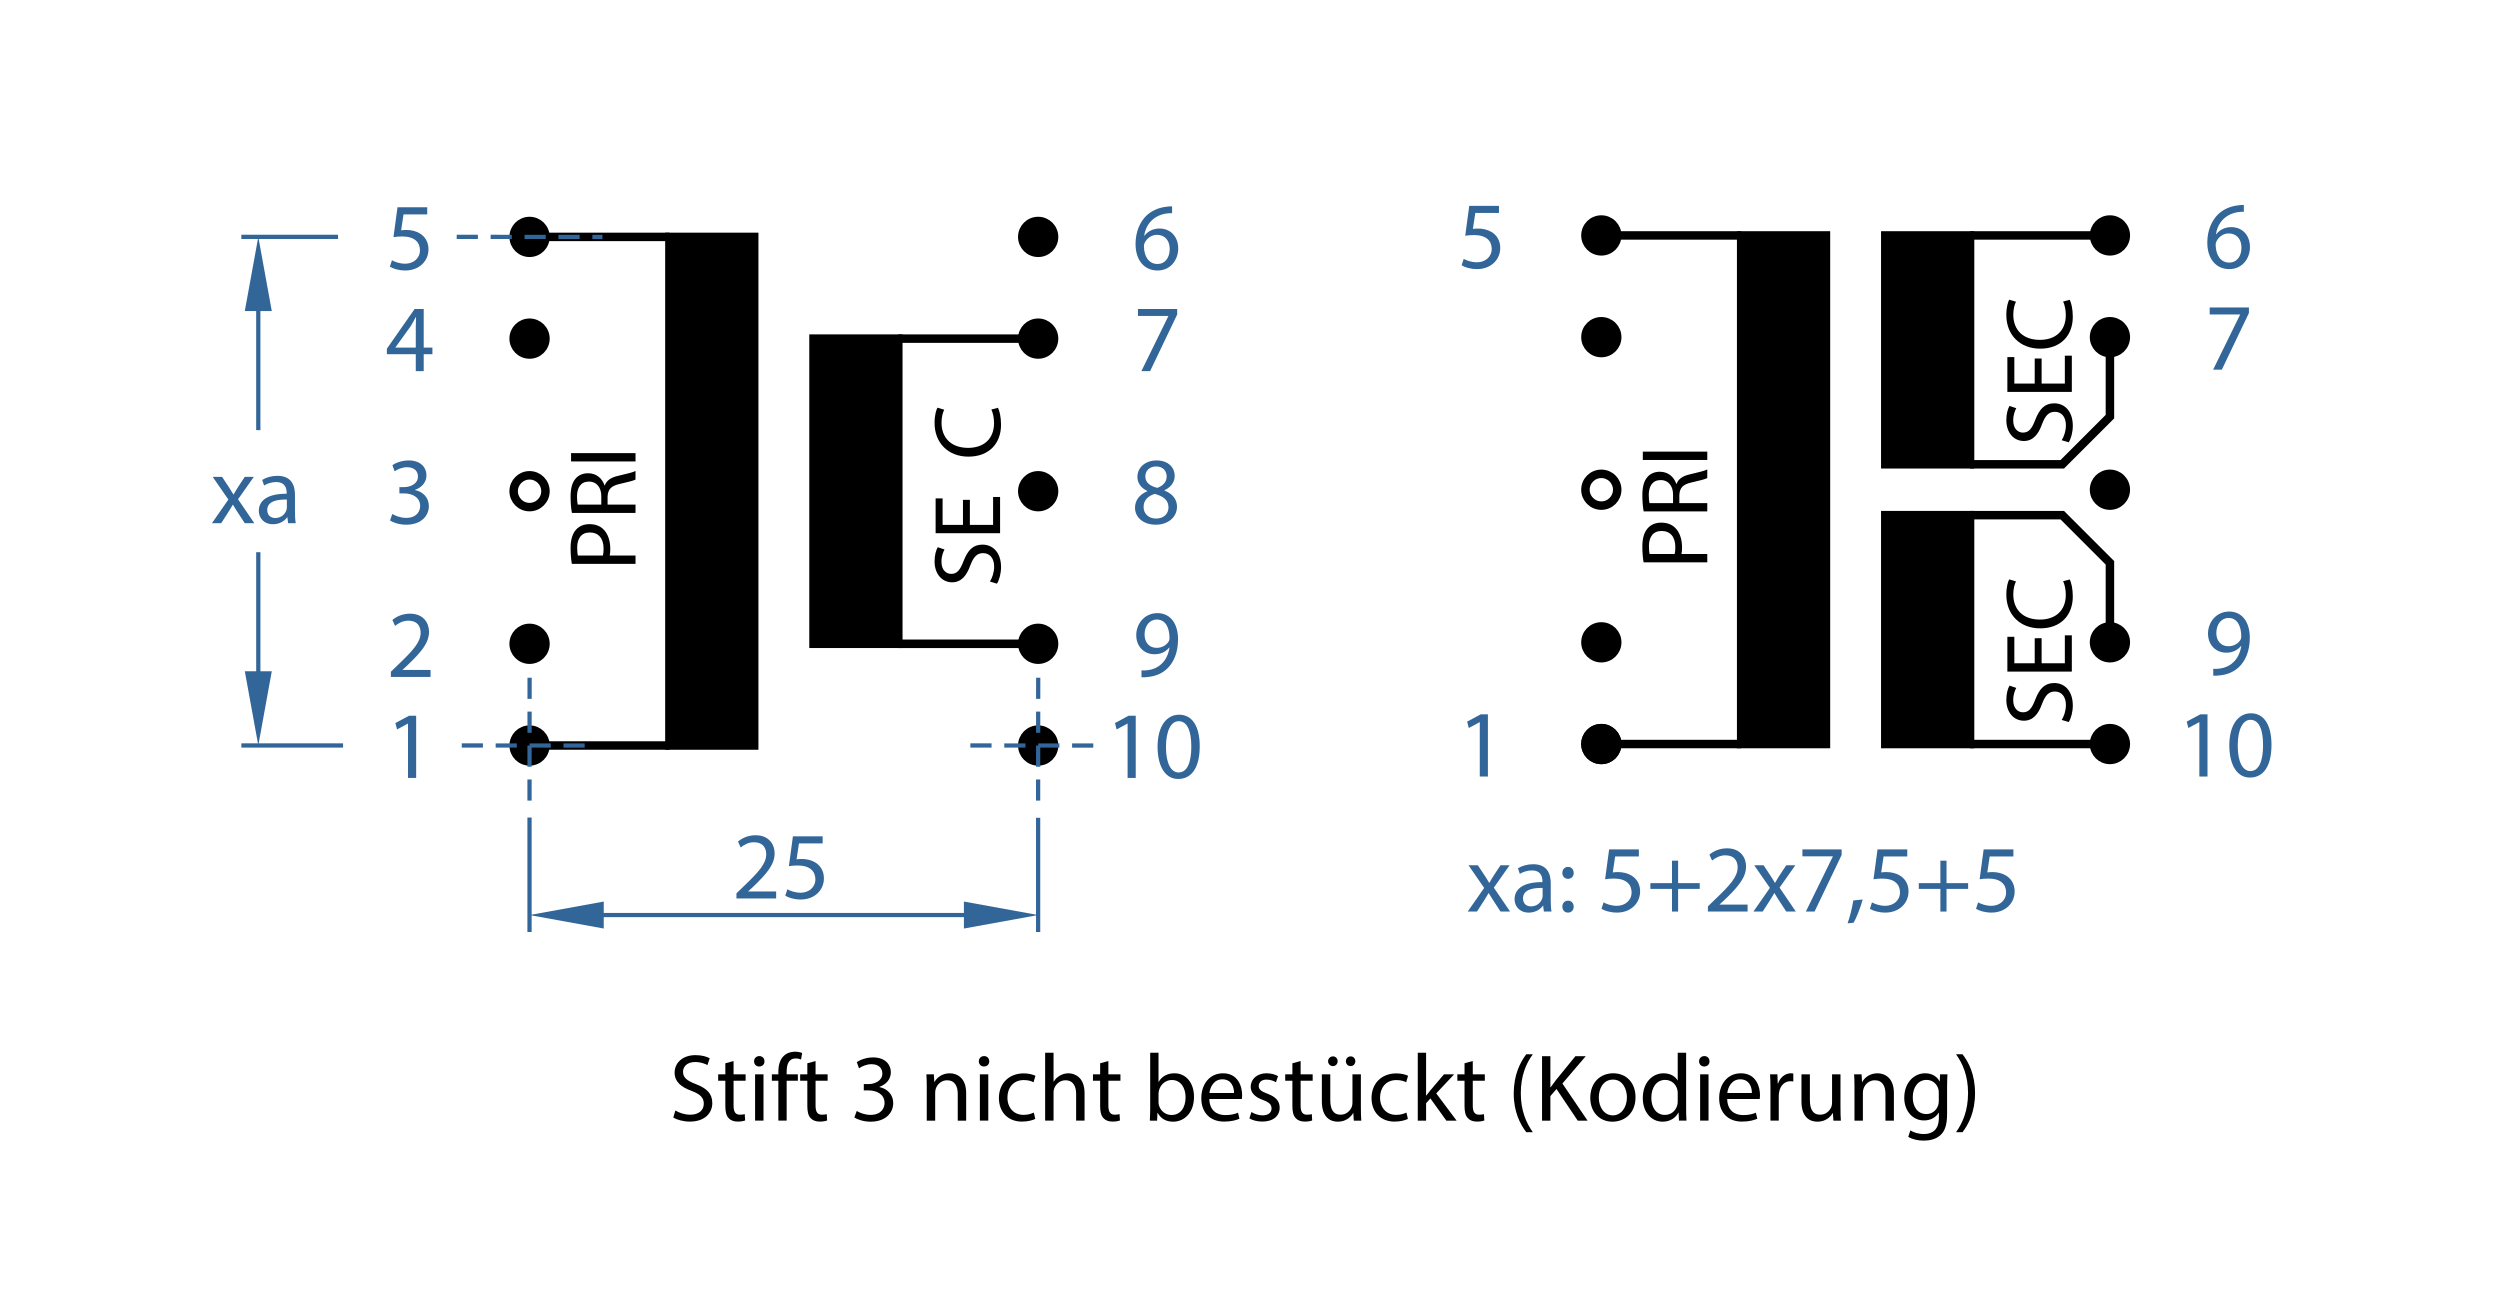 <?xml version="1.0" encoding="iso-8859-1"?>
<!-- Generator: Adobe Illustrator 16.0.4, SVG Export Plug-In . SVG Version: 6.00 Build 0)  -->
<!DOCTYPE svg PUBLIC "-//W3C//DTD SVG 1.1//EN" "http://www.w3.org/Graphics/SVG/1.1/DTD/svg11.dtd">
<svg xmlns="http://www.w3.org/2000/svg" xmlns:xlink="http://www.w3.org/1999/xlink" version="1.1" id="Ebene_1" x="0px" y="0px" width="482.309px" height="250px" viewBox="0 0 209 108.333" style="enable-background:new 0 0 209 108.333;" xml:space="preserve">
<g>
	<g>
		<path d="M47.805,47.138c-0.056-0.336-0.104-0.776-0.104-1.336c0-0.688,0.16-1.191,0.448-1.512    c0.256-0.295,0.648-0.471,1.127-0.471c0.488,0,0.872,0.144,1.151,0.415c0.392,0.368,0.592,0.968,0.592,1.647    c0,0.207-0.008,0.399-0.048,0.56h2.159v0.696H47.805z M50.404,46.442c0.04-0.151,0.056-0.344,0.056-0.575    c0-0.84-0.408-1.352-1.151-1.352c-0.712,0-1.056,0.504-1.056,1.271c0,0.303,0.024,0.535,0.056,0.655H50.404z"/>
		<path d="M47.813,42.882c-0.072-0.353-0.112-0.856-0.112-1.336c0-0.744,0.136-1.223,0.44-1.559c0.24-0.272,0.607-0.424,1.023-0.424    c0.711,0,1.184,0.447,1.375,1.016h0.024c0.144-0.416,0.527-0.664,1.087-0.793c0.751-0.176,1.271-0.303,1.479-0.415v0.72    c-0.152,0.088-0.616,0.207-1.287,0.359c-0.744,0.16-1.023,0.447-1.048,1.08v0.655h2.335v0.696H47.813z M50.268,42.186v-0.712    c0-0.743-0.408-1.215-1.023-1.215c-0.696,0-1,0.504-1.008,1.239c0,0.335,0.032,0.575,0.064,0.688H50.268z"/>
		<path d="M47.741,37.882h5.389v0.695h-5.389V37.882z"/>
	</g>
	<g>
		<path d="M137.404,47.012c-0.056-0.336-0.104-0.775-0.104-1.336c0-0.688,0.16-1.191,0.447-1.51    c0.256-0.297,0.648-0.473,1.127-0.473c0.488,0,0.872,0.145,1.152,0.416c0.392,0.367,0.592,0.967,0.592,1.646    c0,0.209-0.008,0.4-0.049,0.561h2.159v0.695H137.404z M140.002,46.317c0.04-0.152,0.056-0.344,0.056-0.576    c0-0.84-0.407-1.352-1.15-1.352c-0.713,0-1.057,0.504-1.057,1.271c0,0.305,0.024,0.537,0.057,0.656H140.002z"/>
		<path d="M137.412,42.756c-0.072-0.352-0.111-0.855-0.111-1.336c0-0.742,0.136-1.223,0.439-1.559    c0.24-0.271,0.607-0.424,1.023-0.424c0.711,0,1.184,0.447,1.375,1.016h0.024c0.144-0.416,0.527-0.664,1.087-0.791    c0.752-0.176,1.271-0.305,1.479-0.416v0.719c-0.151,0.088-0.616,0.209-1.287,0.361c-0.743,0.158-1.023,0.447-1.048,1.078v0.656    h2.335v0.695H137.412z M139.867,42.061V41.35c0-0.744-0.408-1.217-1.023-1.217c-0.695,0-1,0.504-1.008,1.24    c0,0.336,0.032,0.576,0.064,0.688H139.867z"/>
		<path d="M137.339,37.756h5.39v0.697h-5.39V37.756z"/>
	</g>
	<g>
		<path d="M56.462,92.837c0.312,0.192,0.768,0.352,1.247,0.352c0.712,0,1.128-0.375,1.128-0.919c0-0.504-0.288-0.792-1.016-1.071    c-0.88-0.312-1.423-0.768-1.423-1.527c0-0.84,0.696-1.463,1.744-1.463c0.551,0,0.951,0.128,1.191,0.264l-0.192,0.567    c-0.177-0.096-0.536-0.256-1.023-0.256c-0.735,0-1.016,0.439-1.016,0.808c0,0.504,0.327,0.752,1.071,1.039    c0.912,0.353,1.375,0.792,1.375,1.584c0,0.831-0.615,1.551-1.887,1.551c-0.52,0-1.087-0.152-1.375-0.344L56.462,92.837z"/>
		<path d="M61.326,88.704v1.111h1.008v0.536h-1.008v2.087c0,0.479,0.136,0.751,0.527,0.751c0.185,0,0.32-0.023,0.408-0.048    l0.032,0.528c-0.136,0.056-0.353,0.096-0.624,0.096c-0.328,0-0.592-0.104-0.76-0.296c-0.199-0.208-0.271-0.552-0.271-1.008v-2.11    h-0.6v-0.536h0.6v-0.927L61.326,88.704z"/>
		<path d="M63.91,88.728c0.008,0.239-0.168,0.432-0.447,0.432c-0.248,0-0.424-0.192-0.424-0.432c0-0.248,0.184-0.44,0.439-0.44    C63.742,88.288,63.91,88.48,63.91,88.728z M63.126,93.685v-3.87h0.703v3.87H63.126z"/>
		<path d="M65.07,93.685v-3.334h-0.543v-0.536h0.543v-0.184c0-0.544,0.12-1.039,0.448-1.352c0.264-0.256,0.616-0.359,0.943-0.359    c0.248,0,0.464,0.056,0.6,0.111l-0.096,0.544c-0.104-0.048-0.248-0.088-0.448-0.088c-0.6,0-0.752,0.527-0.752,1.119v0.208h0.936    v0.536h-0.936v3.334H65.07z"/>
		<path d="M68.181,88.704v1.111h1.008v0.536h-1.008v2.087c0,0.479,0.136,0.751,0.527,0.751c0.185,0,0.32-0.023,0.408-0.048    l0.032,0.528c-0.136,0.056-0.353,0.096-0.624,0.096c-0.328,0-0.592-0.104-0.76-0.296c-0.199-0.208-0.271-0.552-0.271-1.008v-2.11    h-0.6v-0.536h0.6v-0.927L68.181,88.704z"/>
		<path d="M71.622,92.877c0.2,0.128,0.663,0.328,1.151,0.328c0.903,0,1.184-0.576,1.176-1.008c-0.009-0.728-0.664-1.039-1.344-1.039    h-0.392V90.63h0.392c0.512,0,1.159-0.264,1.159-0.879c0-0.416-0.264-0.784-0.911-0.784c-0.416,0-0.816,0.185-1.039,0.344    l-0.185-0.512c0.272-0.199,0.8-0.399,1.359-0.399c1.023,0,1.487,0.607,1.487,1.239c0,0.536-0.32,0.991-0.959,1.224v0.016    c0.639,0.128,1.158,0.607,1.158,1.336c0,0.831-0.646,1.559-1.895,1.559c-0.584,0-1.096-0.184-1.352-0.352L71.622,92.877z"/>
		<path d="M77.477,90.863c0-0.4-0.008-0.728-0.032-1.048h0.624l0.04,0.64h0.016c0.192-0.367,0.641-0.728,1.279-0.728    c0.536,0,1.367,0.32,1.367,1.647v2.311h-0.703v-2.23c0-0.624-0.232-1.144-0.896-1.144c-0.464,0-0.823,0.328-0.943,0.72    c-0.032,0.088-0.048,0.208-0.048,0.327v2.327h-0.704V90.863z"/>
		<path d="M82.701,88.728c0.008,0.239-0.168,0.432-0.447,0.432c-0.248,0-0.424-0.192-0.424-0.432c0-0.248,0.184-0.44,0.439-0.44    C82.533,88.288,82.701,88.48,82.701,88.728z M81.917,93.685v-3.87h0.703v3.87H81.917z"/>
		<path d="M86.547,93.542c-0.185,0.096-0.592,0.224-1.111,0.224c-1.167,0-1.927-0.792-1.927-1.975c0-1.191,0.815-2.056,2.078-2.056    c0.416,0,0.784,0.104,0.976,0.2l-0.159,0.544c-0.168-0.096-0.432-0.185-0.816-0.185c-0.887,0-1.367,0.656-1.367,1.464    c0,0.896,0.576,1.447,1.344,1.447c0.399,0,0.664-0.104,0.863-0.192L86.547,93.542z"/>
		<path d="M87.373,88.008h0.703v2.415h0.017c0.112-0.2,0.288-0.376,0.504-0.496c0.208-0.12,0.456-0.2,0.72-0.2    c0.52,0,1.352,0.32,1.352,1.655v2.303h-0.704v-2.223c0-0.624-0.231-1.151-0.896-1.151c-0.456,0-0.815,0.319-0.943,0.703    c-0.04,0.097-0.049,0.2-0.049,0.336v2.335h-0.703V88.008z"/>
		<path d="M92.66,88.704v1.111h1.008v0.536H92.66v2.087c0,0.479,0.137,0.751,0.528,0.751c0.184,0,0.319-0.023,0.407-0.048    l0.032,0.528c-0.136,0.056-0.352,0.096-0.624,0.096c-0.327,0-0.591-0.104-0.759-0.296c-0.2-0.208-0.272-0.552-0.272-1.008v-2.11    h-0.6v-0.536h0.6v-0.927L92.66,88.704z"/>
		<path d="M96.125,93.685c0.016-0.264,0.031-0.655,0.031-0.999v-4.678h0.696v2.431h0.017c0.247-0.432,0.695-0.712,1.318-0.712    c0.96,0,1.64,0.8,1.631,1.976c0,1.383-0.871,2.07-1.734,2.07c-0.56,0-1.008-0.216-1.295-0.728h-0.024l-0.032,0.64H96.125z     M96.852,92.134c0,0.088,0.017,0.176,0.032,0.256c0.136,0.487,0.543,0.823,1.055,0.823c0.736,0,1.176-0.6,1.176-1.487    c0-0.775-0.4-1.439-1.151-1.439c-0.479,0-0.927,0.328-1.071,0.864c-0.016,0.079-0.04,0.176-0.04,0.287V92.134z"/>
		<path d="M101.1,91.878c0.016,0.951,0.624,1.343,1.327,1.343c0.504,0,0.808-0.088,1.071-0.2l0.12,0.504    c-0.248,0.112-0.672,0.24-1.287,0.24c-1.191,0-1.903-0.783-1.903-1.951c0-1.167,0.688-2.087,1.815-2.087    c1.264,0,1.599,1.111,1.599,1.823c0,0.144-0.016,0.256-0.024,0.328H101.1z M103.163,91.375c0.009-0.448-0.184-1.144-0.976-1.144    c-0.711,0-1.023,0.655-1.079,1.144H103.163z"/>
		<path d="M104.621,92.965c0.207,0.136,0.575,0.28,0.927,0.28c0.512,0,0.752-0.256,0.752-0.576c0-0.336-0.2-0.52-0.72-0.711    c-0.695-0.248-1.023-0.632-1.023-1.096c0-0.624,0.504-1.136,1.335-1.136c0.392,0,0.735,0.112,0.952,0.24l-0.176,0.512    c-0.152-0.096-0.432-0.224-0.792-0.224c-0.416,0-0.647,0.239-0.647,0.527c0,0.319,0.231,0.464,0.735,0.655    c0.671,0.256,1.016,0.592,1.016,1.168c0,0.68-0.528,1.159-1.447,1.159c-0.424,0-0.815-0.104-1.087-0.264L104.621,92.965z"/>
		<path d="M108.732,88.704v1.111h1.007v0.536h-1.007v2.087c0,0.479,0.136,0.751,0.527,0.751c0.184,0,0.32-0.023,0.408-0.048    l0.031,0.528c-0.136,0.056-0.352,0.096-0.623,0.096c-0.328,0-0.592-0.104-0.76-0.296c-0.2-0.208-0.271-0.552-0.271-1.008v-2.11    h-0.6v-0.536h0.6v-0.927L108.732,88.704z"/>
		<path d="M113.77,92.629c0,0.4,0.009,0.752,0.032,1.056h-0.624l-0.04-0.632h-0.016c-0.184,0.312-0.592,0.72-1.279,0.72    c-0.607,0-1.336-0.336-1.336-1.695v-2.263h0.704v2.144c0,0.735,0.224,1.23,0.864,1.23c0.471,0,0.799-0.327,0.927-0.64    c0.04-0.104,0.063-0.231,0.063-0.359v-2.375h0.704V92.629z M111.028,88.72c0-0.225,0.184-0.408,0.407-0.408    c0.225,0,0.393,0.176,0.393,0.408c0,0.216-0.16,0.407-0.393,0.407C111.196,89.127,111.028,88.936,111.028,88.72z M112.515,88.72    c0-0.225,0.176-0.408,0.399-0.408s0.392,0.176,0.392,0.408c0,0.216-0.16,0.407-0.392,0.407    C112.675,89.127,112.515,88.936,112.515,88.72z"/>
		<path d="M117.699,93.542c-0.185,0.096-0.592,0.224-1.111,0.224c-1.168,0-1.928-0.792-1.928-1.975c0-1.191,0.815-2.056,2.079-2.056    c0.415,0,0.783,0.104,0.976,0.2l-0.16,0.544c-0.168-0.096-0.432-0.185-0.815-0.185c-0.888,0-1.367,0.656-1.367,1.464    c0,0.896,0.575,1.447,1.343,1.447c0.4,0,0.664-0.104,0.863-0.192L117.699,93.542z"/>
		<path d="M119.219,91.59h0.017c0.096-0.136,0.231-0.304,0.344-0.439l1.135-1.336h0.848l-1.495,1.592l1.703,2.278h-0.855    l-1.335-1.855l-0.36,0.4v1.455h-0.696v-5.677h0.696V91.59z"/>
		<path d="M123.124,88.704v1.111h1.007v0.536h-1.007v2.087c0,0.479,0.136,0.751,0.527,0.751c0.184,0,0.319-0.023,0.407-0.048    l0.032,0.528c-0.136,0.056-0.352,0.096-0.623,0.096c-0.328,0-0.592-0.104-0.76-0.296c-0.2-0.208-0.272-0.552-0.272-1.008v-2.11    h-0.6v-0.536h0.6v-0.927L123.124,88.704z"/>
		<path d="M128.146,88.136c-0.583,0.783-1.007,1.823-1.007,3.271c0,1.423,0.439,2.446,1.007,3.246h-0.551    c-0.504-0.664-1.048-1.688-1.048-3.246c0.008-1.575,0.544-2.599,1.048-3.271H128.146z"/>
		<path d="M128.915,88.296h0.696v2.599h0.023c0.145-0.208,0.288-0.4,0.424-0.576l1.647-2.022h0.863l-1.951,2.286l2.103,3.103h-0.823    l-1.774-2.646l-0.512,0.592v2.055h-0.696V88.296z"/>
		<path d="M136.729,91.718c0,1.431-0.991,2.055-1.927,2.055c-1.048,0-1.855-0.768-1.855-1.991c0-1.295,0.848-2.055,1.919-2.055    C135.977,89.727,136.729,90.535,136.729,91.718z M133.659,91.758c0,0.848,0.487,1.487,1.175,1.487    c0.672,0,1.176-0.632,1.176-1.504c0-0.655-0.328-1.486-1.159-1.486C134.018,90.255,133.659,91.023,133.659,91.758z"/>
		<path d="M140.96,88.008v4.678c0,0.344,0.008,0.735,0.032,0.999h-0.632l-0.032-0.672h-0.016c-0.216,0.432-0.688,0.76-1.319,0.76    c-0.936,0-1.655-0.791-1.655-1.967c-0.008-1.287,0.792-2.079,1.735-2.079c0.592,0,0.991,0.28,1.167,0.592h0.017v-2.311H140.96z     M140.257,91.39c0-0.088-0.009-0.208-0.032-0.296c-0.104-0.447-0.488-0.815-1.016-0.815c-0.728,0-1.159,0.64-1.159,1.495    c0,0.784,0.384,1.432,1.144,1.432c0.472,0,0.903-0.312,1.031-0.84c0.023-0.096,0.032-0.191,0.032-0.304V91.39z"/>
		<path d="M142.914,88.728c0.008,0.239-0.168,0.432-0.447,0.432c-0.248,0-0.424-0.192-0.424-0.432c0-0.248,0.184-0.44,0.439-0.44    C142.746,88.288,142.914,88.48,142.914,88.728z M142.13,93.685v-3.87h0.703v3.87H142.13z"/>
		<path d="M144.394,91.878c0.016,0.951,0.623,1.343,1.327,1.343c0.504,0,0.808-0.088,1.071-0.2l0.12,0.504    c-0.248,0.112-0.672,0.24-1.287,0.24c-1.191,0-1.903-0.783-1.903-1.951c0-1.167,0.688-2.087,1.815-2.087    c1.263,0,1.599,1.111,1.599,1.823c0,0.144-0.016,0.256-0.023,0.328H144.394z M146.457,91.375c0.008-0.448-0.184-1.144-0.976-1.144    c-0.711,0-1.023,0.655-1.079,1.144H146.457z"/>
		<path d="M148.01,91.023c0-0.456-0.009-0.848-0.032-1.208h0.615l0.024,0.76h0.032c0.176-0.52,0.6-0.848,1.071-0.848    c0.08,0,0.136,0.008,0.2,0.024v0.663c-0.072-0.016-0.145-0.023-0.24-0.023c-0.496,0-0.848,0.376-0.943,0.903    c-0.017,0.096-0.032,0.208-0.032,0.328v2.062h-0.695V91.023z"/>
		<path d="M153.865,92.629c0,0.4,0.008,0.752,0.031,1.056h-0.623l-0.04-0.632h-0.017c-0.184,0.312-0.591,0.72-1.279,0.72    c-0.607,0-1.335-0.336-1.335-1.695v-2.263h0.704v2.144c0,0.735,0.224,1.23,0.863,1.23c0.472,0,0.8-0.327,0.928-0.64    c0.04-0.104,0.063-0.231,0.063-0.359v-2.375h0.704V92.629z"/>
		<path d="M155.035,90.863c0-0.4-0.008-0.728-0.032-1.048h0.624l0.039,0.64h0.017c0.191-0.367,0.64-0.728,1.279-0.728    c0.535,0,1.367,0.32,1.367,1.647v2.311h-0.704v-2.23c0-0.624-0.231-1.144-0.896-1.144c-0.463,0-0.823,0.328-0.943,0.72    c-0.031,0.088-0.048,0.208-0.048,0.327v2.327h-0.703V90.863z"/>
		<path d="M162.808,89.815c-0.016,0.28-0.032,0.592-0.032,1.063v2.247c0,0.888-0.176,1.431-0.552,1.767    c-0.376,0.353-0.919,0.464-1.407,0.464c-0.464,0-0.976-0.111-1.287-0.319l0.176-0.536c0.256,0.16,0.655,0.304,1.136,0.304    c0.72,0,1.247-0.376,1.247-1.351v-0.433h-0.016c-0.216,0.36-0.632,0.648-1.231,0.648c-0.96,0-1.647-0.816-1.647-1.888    c0-1.311,0.855-2.055,1.743-2.055c0.672,0,1.039,0.352,1.207,0.672h0.017l0.031-0.584H162.808z M162.081,91.342    c0-0.12-0.008-0.224-0.04-0.319c-0.128-0.408-0.472-0.744-0.983-0.744c-0.672,0-1.151,0.567-1.151,1.463    c0,0.76,0.384,1.392,1.144,1.392c0.432,0,0.823-0.271,0.976-0.72c0.039-0.12,0.056-0.256,0.056-0.376V91.342z"/>
		<path d="M163.522,94.653c0.567-0.792,1.007-1.831,1.007-3.271c0-1.432-0.432-2.455-1.007-3.246h0.544    c0.512,0.655,1.047,1.679,1.047,3.254c0,1.567-0.535,2.583-1.047,3.263H163.522z"/>
	</g>
	<g>
		<path d="M82.759,48.617c0.192-0.312,0.352-0.768,0.352-1.248c0-0.711-0.375-1.127-0.919-1.127c-0.504,0-0.792,0.287-1.071,1.016    c-0.312,0.879-0.768,1.423-1.527,1.423c-0.84,0-1.463-0.696-1.463-1.743c0-0.552,0.128-0.951,0.264-1.191l0.567,0.191    c-0.096,0.177-0.256,0.537-0.256,1.023c0,0.736,0.439,1.016,0.808,1.016c0.504,0,0.752-0.327,1.039-1.07    c0.353-0.912,0.792-1.376,1.584-1.376c0.831,0,1.551,0.616,1.551,1.888c0,0.52-0.152,1.087-0.344,1.375L82.759,48.617z"/>
		<path d="M81.081,41.787v2.094h1.942v-2.334h0.584v3.029h-5.389v-2.91h0.583v2.215h1.703v-2.094H81.081z"/>
	</g>
	<g>
		<path d="M83.431,34.09c0.128,0.256,0.256,0.768,0.256,1.423c0,1.52-0.96,2.662-2.727,2.662c-1.688,0-2.83-1.143-2.83-2.814    c0-0.671,0.144-1.095,0.239-1.279l0.567,0.168c-0.127,0.265-0.224,0.641-0.224,1.088c0,1.264,0.808,2.104,2.223,2.104    c1.319,0,2.167-0.76,2.167-2.071c0-0.424-0.088-0.855-0.224-1.136L83.431,34.09z"/>
	</g>
	<g>
		<path d="M172.358,60.186c0.192-0.311,0.352-0.768,0.352-1.246c0-0.713-0.375-1.129-0.919-1.129c-0.504,0-0.792,0.289-1.071,1.016    c-0.312,0.881-0.768,1.424-1.527,1.424c-0.84,0-1.463-0.695-1.463-1.742c0-0.553,0.128-0.953,0.264-1.191l0.567,0.191    c-0.096,0.176-0.256,0.535-0.256,1.023c0,0.734,0.439,1.016,0.808,1.016c0.504,0,0.752-0.328,1.039-1.072    c0.353-0.912,0.792-1.375,1.584-1.375c0.831,0,1.551,0.615,1.551,1.887c0,0.52-0.152,1.088-0.344,1.375L172.358,60.186z"/>
		<path d="M170.679,53.356v2.094h1.942v-2.334h0.584v3.031h-5.389v-2.912h0.583v2.215h1.703v-2.094H170.679z"/>
		<path d="M173.03,48.444c0.128,0.256,0.256,0.768,0.256,1.424c0,1.52-0.96,2.662-2.727,2.662c-1.688,0-2.83-1.143-2.83-2.814    c0-0.672,0.144-1.094,0.239-1.279l0.567,0.168c-0.127,0.264-0.224,0.641-0.224,1.088c0,1.264,0.808,2.104,2.223,2.104    c1.319,0,2.167-0.76,2.167-2.072c0-0.424-0.088-0.855-0.224-1.135L173.03,48.444z"/>
	</g>
	<g>
		<path d="M172.358,36.803c0.192-0.311,0.352-0.768,0.352-1.246c0-0.713-0.375-1.129-0.919-1.129c-0.504,0-0.792,0.289-1.071,1.016    c-0.312,0.881-0.768,1.424-1.527,1.424c-0.84,0-1.463-0.695-1.463-1.742c0-0.553,0.128-0.953,0.264-1.191l0.567,0.191    c-0.096,0.176-0.256,0.535-0.256,1.023c0,0.734,0.439,1.016,0.808,1.016c0.504,0,0.752-0.328,1.039-1.072    c0.353-0.912,0.792-1.375,1.584-1.375c0.831,0,1.551,0.615,1.551,1.887c0,0.52-0.152,1.088-0.344,1.375L172.358,36.803z"/>
		<path d="M170.679,29.972v2.095h1.942v-2.333h0.584v3.03h-5.389v-2.911h0.583v2.214h1.703v-2.095H170.679z"/>
		<path d="M173.03,25.062c0.128,0.256,0.256,0.768,0.256,1.424c0,1.518-0.96,2.662-2.727,2.662c-1.688,0-2.83-1.145-2.83-2.814    c0-0.672,0.144-1.096,0.239-1.279l0.567,0.168c-0.127,0.264-0.224,0.639-0.224,1.088c0,1.262,0.808,2.102,2.223,2.102    c1.319,0,2.167-0.76,2.167-2.07c0-0.424-0.088-0.855-0.224-1.135L173.03,25.062z"/>
	</g>
	<polygon style="fill-rule:evenodd;clip-rule:evenodd;stroke:#000000;stroke-width:0.709;stroke-miterlimit:22.926;" points="   55.963,62.325 55.963,19.805 63.05,19.805 63.05,62.325 55.963,62.325  "/>
	<polygon style="fill-rule:evenodd;clip-rule:evenodd;stroke:#000000;stroke-width:0.709;stroke-miterlimit:22.926;" points="   145.562,62.202 145.562,19.683 152.649,19.683 152.649,62.202 145.562,62.202  "/>
	<polygon style="fill-rule:evenodd;clip-rule:evenodd;stroke:#000000;stroke-width:0.709;stroke-miterlimit:22.926;" points="   68.011,53.821 68.011,28.309 75.098,28.309 75.098,53.821 68.011,53.821  "/>
	<polygon style="fill-rule:evenodd;clip-rule:evenodd;stroke:#000000;stroke-width:0.709;stroke-miterlimit:22.926;" points="   157.61,62.202 157.61,43.067 164.697,43.067 164.697,62.202 157.61,62.202  "/>
	<polygon style="fill-rule:evenodd;clip-rule:evenodd;stroke:#000000;stroke-width:0.709;stroke-miterlimit:22.926;" points="   157.61,38.815 157.61,19.683 164.697,19.683 164.697,38.815 157.61,38.815  "/>
	<path style="fill:none;stroke:#000000;stroke-width:0.709;stroke-miterlimit:22.926;" d="M55.964,62.325H45.599 M145.562,62.202   h-10.363 M55.963,19.805H45.6 M145.562,19.683h-10.363 M85.462,28.308l-10.364,0.001 M164.697,43.067h7.707l3.986,3.986v5.314    M164.697,38.815h7.707l3.986-3.984v-5.315 M85.462,53.821H75.098 M175.061,62.202h-10.364 M175.061,19.683h-10.364"/>
	<path style="fill-rule:evenodd;clip-rule:evenodd;stroke:#000000;stroke-width:0.709;stroke-miterlimit:22.926;" d="   M44.271,60.996c0.734,0,1.329,0.596,1.329,1.329s-0.595,1.329-1.329,1.329s-1.329-0.596-1.329-1.329S43.537,60.996,44.271,60.996   L44.271,60.996z"/>
	<path style="fill-rule:evenodd;clip-rule:evenodd;stroke:#000000;stroke-width:0.709;stroke-miterlimit:22.926;" d="   M133.871,60.874c0.734,0,1.328,0.594,1.328,1.328s-0.594,1.328-1.328,1.328s-1.328-0.594-1.328-1.328   S133.136,60.874,133.871,60.874L133.871,60.874z"/>
	<path style="fill-rule:evenodd;clip-rule:evenodd;stroke:#000000;stroke-width:0.709;stroke-miterlimit:22.926;" d="   M133.871,60.874c0.734,0,1.328,0.594,1.328,1.328s-0.594,1.328-1.328,1.328s-1.328-0.594-1.328-1.328   S133.136,60.874,133.871,60.874L133.871,60.874z"/>
	<path style="fill-rule:evenodd;clip-rule:evenodd;stroke:#000000;stroke-width:0.709;stroke-miterlimit:22.926;" d="   M44.271,52.492c0.734,0,1.329,0.596,1.329,1.329s-0.595,1.329-1.329,1.329s-1.329-0.596-1.329-1.329S43.537,52.492,44.271,52.492   L44.271,52.492z"/>
	<path style="fill-rule:evenodd;clip-rule:evenodd;stroke:#000000;stroke-width:0.709;stroke-miterlimit:22.926;" d="   M133.871,52.37c0.734,0,1.328,0.594,1.328,1.328c0,0.732-0.594,1.328-1.328,1.328s-1.328-0.596-1.328-1.328   C132.542,52.963,133.136,52.37,133.871,52.37L133.871,52.37z"/>
	<path style="fill:none;stroke:#000000;stroke-width:0.709;stroke-miterlimit:22.926;" d="M44.271,39.736   c0.734,0,1.329,0.596,1.329,1.329s-0.595,1.329-1.329,1.329s-1.329-0.596-1.329-1.329S43.537,39.736,44.271,39.736L44.271,39.736z    M133.871,39.612c0.734,0,1.328,0.596,1.328,1.33c0,0.732-0.594,1.328-1.328,1.328s-1.328-0.596-1.328-1.328   C132.542,40.208,133.136,39.612,133.871,39.612L133.871,39.612z"/>
	<path style="fill-rule:evenodd;clip-rule:evenodd;stroke:#000000;stroke-width:0.709;stroke-miterlimit:22.926;" d="   M44.271,26.98c0.734,0,1.329,0.596,1.329,1.328c0,0.734-0.595,1.329-1.329,1.329s-1.329-0.595-1.329-1.329   C42.942,27.576,43.537,26.98,44.271,26.98L44.271,26.98z"/>
	<path style="fill-rule:evenodd;clip-rule:evenodd;stroke:#000000;stroke-width:0.709;stroke-miterlimit:22.926;" d="   M133.871,26.857c0.734,0,1.328,0.596,1.328,1.33c0,0.732-0.594,1.328-1.328,1.328s-1.328-0.596-1.328-1.328   C132.542,27.453,133.136,26.857,133.871,26.857L133.871,26.857z"/>
	<path style="fill-rule:evenodd;clip-rule:evenodd;stroke:#000000;stroke-width:0.709;stroke-miterlimit:22.926;" d="   M44.271,18.476c0.734,0,1.329,0.595,1.329,1.329s-0.595,1.329-1.329,1.329s-1.329-0.595-1.329-1.329S43.537,18.476,44.271,18.476   L44.271,18.476z"/>
	<path style="fill-rule:evenodd;clip-rule:evenodd;stroke:#000000;stroke-width:0.709;stroke-miterlimit:22.926;" d="   M133.871,18.353c0.734,0,1.328,0.596,1.328,1.33c0,0.733-0.594,1.329-1.328,1.329s-1.328-0.596-1.328-1.329   C132.542,18.948,133.136,18.353,133.871,18.353L133.871,18.353z"/>
	<path style="fill-rule:evenodd;clip-rule:evenodd;stroke:#000000;stroke-width:0.709;stroke-miterlimit:22.926;" d="   M86.791,60.996c0.733,0,1.329,0.596,1.329,1.329s-0.596,1.329-1.329,1.329s-1.329-0.596-1.329-1.329S86.057,60.996,86.791,60.996   L86.791,60.996z"/>
	<path style="fill-rule:evenodd;clip-rule:evenodd;stroke:#000000;stroke-width:0.709;stroke-miterlimit:22.926;" d="   M176.39,60.874c0.733,0,1.328,0.594,1.328,1.328s-0.595,1.328-1.328,1.328c-0.734,0-1.329-0.594-1.329-1.328   S175.656,60.874,176.39,60.874L176.39,60.874z"/>
	<path style="fill-rule:evenodd;clip-rule:evenodd;stroke:#000000;stroke-width:0.709;stroke-miterlimit:22.926;" d="   M86.791,52.492c0.733,0,1.329,0.596,1.329,1.329s-0.596,1.329-1.329,1.329s-1.329-0.596-1.329-1.329S86.057,52.492,86.791,52.492   L86.791,52.492z"/>
	<path style="fill-rule:evenodd;clip-rule:evenodd;stroke:#000000;stroke-width:0.709;stroke-miterlimit:22.926;" d="   M176.39,52.37c0.733,0,1.328,0.594,1.328,1.328c0,0.732-0.595,1.328-1.328,1.328c-0.734,0-1.329-0.596-1.329-1.328   C175.061,52.963,175.656,52.37,176.39,52.37L176.39,52.37z"/>
	<path style="fill-rule:evenodd;clip-rule:evenodd;stroke:#000000;stroke-width:0.709;stroke-miterlimit:22.926;" d="   M86.791,39.736c0.733,0,1.329,0.596,1.329,1.329s-0.596,1.329-1.329,1.329s-1.329-0.596-1.329-1.329S86.057,39.736,86.791,39.736   L86.791,39.736z"/>
	<path style="fill-rule:evenodd;clip-rule:evenodd;stroke:#000000;stroke-width:0.709;stroke-miterlimit:22.926;" d="   M176.39,39.612c0.733,0,1.328,0.596,1.328,1.33c0,0.732-0.595,1.328-1.328,1.328c-0.734,0-1.329-0.596-1.329-1.328   C175.061,40.208,175.656,39.612,176.39,39.612L176.39,39.612z"/>
	<path style="fill-rule:evenodd;clip-rule:evenodd;stroke:#000000;stroke-width:0.709;stroke-miterlimit:22.926;" d="   M86.791,26.98c0.733,0,1.329,0.596,1.329,1.328c0,0.734-0.596,1.329-1.329,1.329s-1.329-0.595-1.329-1.329   C85.461,27.576,86.057,26.98,86.791,26.98L86.791,26.98z"/>
	<path style="fill-rule:evenodd;clip-rule:evenodd;stroke:#000000;stroke-width:0.709;stroke-miterlimit:22.926;" d="   M176.39,26.857c0.733,0,1.328,0.596,1.328,1.33c0,0.732-0.595,1.328-1.328,1.328c-0.734,0-1.329-0.596-1.329-1.328   C175.061,27.453,175.656,26.857,176.39,26.857L176.39,26.857z"/>
	<path style="fill-rule:evenodd;clip-rule:evenodd;stroke:#000000;stroke-width:0.709;stroke-miterlimit:22.926;" d="   M86.791,18.476c0.733,0,1.329,0.595,1.329,1.329s-0.596,1.329-1.329,1.329s-1.329-0.595-1.329-1.329S86.057,18.476,86.791,18.476   L86.791,18.476z"/>
	<path style="fill-rule:evenodd;clip-rule:evenodd;stroke:#000000;stroke-width:0.709;stroke-miterlimit:22.926;" d="   M176.39,18.353c0.733,0,1.328,0.596,1.328,1.33c0,0.733-0.595,1.329-1.328,1.329c-0.734,0-1.329-0.596-1.329-1.329   C175.061,18.948,175.656,18.353,176.39,18.353L176.39,18.353z"/>
	
		<line style="fill:none;stroke:#326598;stroke-width:0.354;stroke-linejoin:bevel;stroke-miterlimit:22.926;" x1="48.92" y1="76.498" x2="82.135" y2="76.498"/>
	<polygon style="fill-rule:evenodd;clip-rule:evenodd;fill:#326598;" points="44.268,76.498 50.473,75.37 50.473,77.625    44.268,76.498  "/>
	<polygon style="fill-rule:evenodd;clip-rule:evenodd;fill:#326598;" points="86.788,76.498 80.583,75.37 80.583,77.625    86.788,76.498  "/>
	<path style="fill:none;stroke:#326598;stroke-width:0.354;stroke-linejoin:bevel;stroke-miterlimit:22.926;" d="M44.268,68.347   L44.268,68.347 M44.268,68.347v9.568 M86.788,68.367L86.788,68.367 M86.788,68.367v9.549"/>
	<path style="fill:none;stroke:#326598;stroke-width:0.354;stroke-miterlimit:22.926;stroke-dasharray:1.772,1.063;" d="   M44.274,56.656l-0.007,11.338 M86.794,56.656l-0.008,11.338 M38.602,62.321l11.339,0.007 M38.18,19.801l12.183,0.008"/>
	
		<line style="fill:none;stroke:#326598;stroke-width:0.354;stroke-linejoin:bevel;stroke-miterlimit:22.926;" x1="21.594" y1="57.668" x2="21.594" y2="46.164"/>
	<polygon style="fill-rule:evenodd;clip-rule:evenodd;fill:#326598;" points="21.594,62.321 20.466,56.116 22.722,56.116    21.594,62.321  "/>
	
		<line style="fill:none;stroke:#326598;stroke-width:0.354;stroke-linejoin:bevel;stroke-miterlimit:22.926;" x1="21.593" y1="24.453" x2="21.593" y2="35.958"/>
	<polygon style="fill-rule:evenodd;clip-rule:evenodd;fill:#326598;" points="21.594,19.801 22.721,26.005 20.465,26.005    21.594,19.801  "/>
	<g>
		<path style="fill:#326598;" d="M18.565,39.867l0.552,0.832c0.144,0.217,0.264,0.416,0.392,0.632h0.024    c0.128-0.231,0.256-0.432,0.384-0.64l0.544-0.824h0.759L19.9,41.738l1.359,2H20.46l-0.568-0.872    c-0.152-0.224-0.28-0.44-0.416-0.671h-0.016c-0.128,0.23-0.264,0.439-0.408,0.671l-0.56,0.872h-0.775l1.375-1.976l-1.312-1.896    H18.565z"/>
		<path style="fill:#326598;" d="M24.084,43.738l-0.056-0.488h-0.024c-0.216,0.304-0.632,0.576-1.183,0.576    c-0.784,0-1.184-0.553-1.184-1.111c0-0.936,0.832-1.447,2.327-1.439v-0.08c0-0.32-0.088-0.896-0.879-0.896    c-0.36,0-0.736,0.112-1.007,0.288l-0.16-0.465c0.32-0.207,0.784-0.344,1.271-0.344c1.183,0,1.471,0.809,1.471,1.584v1.447    c0,0.336,0.016,0.664,0.064,0.928H24.084z M23.98,41.762c-0.768-0.016-1.639,0.12-1.639,0.872c0,0.455,0.304,0.672,0.664,0.672    c0.504,0,0.824-0.32,0.936-0.648c0.024-0.072,0.04-0.152,0.04-0.224V41.762z"/>
	</g>
	<g>
		<path style="fill:#326598;" d="M61.568,75.113v-0.432l0.553-0.536c1.326-1.264,1.926-1.935,1.935-2.719    c0-0.528-0.256-1.015-1.032-1.015c-0.471,0-0.863,0.239-1.104,0.439l-0.223-0.496c0.359-0.304,0.871-0.527,1.471-0.527    c1.119,0,1.591,0.768,1.591,1.511c0,0.96-0.695,1.735-1.791,2.79l-0.415,0.385v0.016h2.334v0.584H61.568z"/>
		<path style="fill:#326598;" d="M68.775,70.507h-1.983l-0.2,1.335c0.121-0.017,0.232-0.032,0.424-0.032c0.4,0,0.8,0.088,1.12,0.279    c0.407,0.232,0.743,0.68,0.743,1.336c0,1.016-0.808,1.775-1.935,1.775c-0.567,0-1.048-0.16-1.296-0.32l0.176-0.535    c0.217,0.127,0.641,0.287,1.112,0.287c0.663,0,1.23-0.432,1.23-1.127c-0.008-0.672-0.455-1.151-1.495-1.151    c-0.295,0-0.527,0.032-0.719,0.056l0.336-2.494h2.486V70.507z"/>
	</g>
	<path style="fill:none;stroke:#326598;stroke-width:0.354;stroke-linejoin:bevel;stroke-miterlimit:22.926;" d="M20.176,19.801   L20.176,19.801 M20.176,19.801h8.083 M20.177,62.321L20.177,62.321 M20.177,62.321h8.504"/>
	<g>
		<path style="fill:#326598;" d="M34.111,60.493h-0.016l-0.904,0.487l-0.136-0.535l1.135-0.607h0.6v5.197h-0.68V60.493z"/>
	</g>
	<g>
		<path style="fill:#326598;" d="M32.678,56.589v-0.432l0.552-0.536c1.327-1.264,1.927-1.935,1.935-2.719    c0-0.528-0.256-1.015-1.032-1.015c-0.472,0-0.863,0.239-1.104,0.439l-0.224-0.496c0.36-0.304,0.872-0.527,1.471-0.527    c1.119,0,1.591,0.768,1.591,1.511c0,0.96-0.695,1.735-1.791,2.79l-0.416,0.385v0.016h2.334v0.584H32.678z"/>
	</g>
	<g>
		<path style="fill:#326598;" d="M32.799,42.968c0.2,0.129,0.664,0.328,1.151,0.328c0.903,0,1.183-0.576,1.175-1.008    c-0.008-0.727-0.664-1.039-1.343-1.039H33.39v-0.527h0.392c0.512,0,1.159-0.264,1.159-0.879c0-0.416-0.264-0.784-0.912-0.784    c-0.416,0-0.815,0.184-1.039,0.344l-0.184-0.512c0.272-0.2,0.8-0.399,1.359-0.399c1.023,0,1.487,0.607,1.487,1.238    c0,0.536-0.32,0.992-0.959,1.225v0.016c0.64,0.127,1.159,0.607,1.159,1.335c0,0.831-0.647,1.56-1.895,1.56    c-0.583,0-1.095-0.184-1.351-0.352L32.799,42.968z"/>
	</g>
	<g>
		<path style="fill:#326598;" d="M34.759,31.027v-1.416h-2.415v-0.463l2.318-3.318h0.76v3.23h0.728v0.551h-0.728v1.416H34.759z     M34.759,29.06v-1.736c0-0.271,0.008-0.543,0.024-0.814h-0.024c-0.16,0.303-0.288,0.527-0.432,0.768l-1.271,1.767v0.017H34.759z"/>
	</g>
	<g>
		<path style="fill:#326598;" d="M35.717,17.921h-1.983l-0.2,1.335c0.12-0.016,0.232-0.032,0.424-0.032    c0.4,0,0.799,0.088,1.119,0.28c0.408,0.232,0.744,0.68,0.744,1.335c0,1.016-0.808,1.775-1.935,1.775    c-0.567,0-1.047-0.16-1.295-0.32l0.176-0.535c0.216,0.127,0.64,0.287,1.111,0.287c0.664,0,1.231-0.432,1.231-1.127    c-0.008-0.672-0.456-1.151-1.495-1.151c-0.296,0-0.528,0.032-0.72,0.056l0.336-2.495h2.486V17.921z"/>
	</g>
	<g>
		<path style="fill:#326598;" d="M95.429,56.046c0.152,0.016,0.328,0,0.567-0.023c0.408-0.057,0.792-0.225,1.088-0.504    c0.344-0.312,0.592-0.768,0.688-1.384h-0.024c-0.287,0.353-0.703,0.56-1.223,0.56c-0.936,0-1.535-0.703-1.535-1.591    c0-0.983,0.711-1.847,1.774-1.847s1.72,0.863,1.72,2.19c0,1.144-0.384,1.942-0.896,2.438c-0.4,0.393-0.952,0.632-1.512,0.695    c-0.256,0.041-0.479,0.049-0.647,0.041V56.046z M95.685,53.056c0,0.647,0.392,1.104,0.999,1.104c0.472,0,0.84-0.232,1.023-0.544    c0.04-0.063,0.064-0.144,0.064-0.256c0-0.888-0.328-1.567-1.063-1.567C96.109,51.792,95.685,52.32,95.685,53.056z"/>
	</g>
	<g>
		<path style="fill:#326598;" d="M94.267,60.493h-0.016l-0.903,0.487l-0.136-0.535l1.135-0.607h0.6v5.197h-0.68V60.493z"/>
		<path style="fill:#326598;" d="M100.297,62.38c0,1.766-0.655,2.742-1.807,2.742c-1.016,0-1.703-0.951-1.719-2.671    c0-1.743,0.751-2.702,1.807-2.702C99.674,59.75,100.297,60.724,100.297,62.38z M97.475,62.459c0,1.352,0.416,2.119,1.056,2.119    c0.72,0,1.063-0.84,1.063-2.167c0-1.279-0.328-2.119-1.056-2.119C97.923,60.292,97.475,61.044,97.475,62.459z"/>
	</g>
	<g>
		<path style="fill:#326598;" d="M94.887,42.457c0-0.655,0.392-1.119,1.031-1.391l-0.008-0.023    c-0.576-0.272-0.823-0.721-0.823-1.168c0-0.824,0.695-1.383,1.606-1.383c1.008,0,1.512,0.631,1.512,1.279    c0,0.439-0.216,0.911-0.855,1.215v0.023c0.647,0.256,1.047,0.713,1.047,1.344c0,0.904-0.775,1.512-1.767,1.512    C95.542,43.865,94.887,43.216,94.887,42.457z M97.686,42.425c0-0.632-0.44-0.936-1.144-1.136    c-0.607,0.177-0.936,0.575-0.936,1.071c-0.024,0.527,0.376,0.992,1.039,0.992C97.278,43.353,97.686,42.96,97.686,42.425z     M95.75,39.827c0,0.52,0.392,0.8,0.991,0.96c0.448-0.152,0.792-0.473,0.792-0.943c0-0.416-0.248-0.848-0.88-0.848    C96.071,38.996,95.75,39.378,95.75,39.827z"/>
	</g>
	<g>
		<path style="fill:#326598;" d="M98.412,25.83v0.463l-2.264,4.734H95.42l2.255-4.598v-0.016h-2.542V25.83H98.412z"/>
	</g>
	<g>
		<path style="fill:#326598;" d="M97.988,17.825c-0.144-0.008-0.328,0-0.527,0.032c-1.104,0.184-1.688,0.992-1.808,1.847h0.024    c0.248-0.328,0.68-0.6,1.255-0.6c0.92,0,1.567,0.664,1.567,1.678c0,0.952-0.647,1.832-1.727,1.832c-1.112,0-1.84-0.863-1.84-2.215    c0-1.024,0.368-1.832,0.88-2.343c0.432-0.424,1.008-0.688,1.663-0.768c0.208-0.032,0.384-0.04,0.512-0.04V17.825z M97.788,20.824    c0-0.744-0.424-1.192-1.071-1.192c-0.424,0-0.815,0.264-1.007,0.64c-0.049,0.08-0.08,0.184-0.08,0.312    c0.016,0.855,0.407,1.487,1.144,1.487C97.38,22.071,97.788,21.567,97.788,20.824z"/>
	</g>
	
		<line style="fill:none;stroke:#326598;stroke-width:0.354;stroke-miterlimit:22.926;stroke-dasharray:1.772,1.063;" x1="81.122" y1="62.321" x2="92.459" y2="62.328"/>
	<g>
		<path style="fill:#326598;" d="M123.547,72.336l0.553,0.832c0.143,0.215,0.264,0.414,0.391,0.631h0.024    c0.128-0.232,0.256-0.432,0.384-0.639l0.544-0.824h0.759l-1.318,1.871l1.359,1.998h-0.8l-0.567-0.871    c-0.152-0.225-0.28-0.439-0.416-0.672h-0.016c-0.129,0.232-0.265,0.439-0.408,0.672l-0.561,0.871H122.7l1.376-1.975l-1.312-1.895    H123.547z"/>
		<path style="fill:#326598;" d="M129.067,76.206l-0.057-0.486h-0.023c-0.216,0.303-0.632,0.574-1.184,0.574    c-0.783,0-1.184-0.551-1.184-1.111c0-0.936,0.832-1.447,2.327-1.439v-0.08c0-0.318-0.088-0.895-0.88-0.895    c-0.359,0-0.735,0.111-1.007,0.287l-0.16-0.463c0.319-0.209,0.784-0.344,1.271-0.344c1.183,0,1.472,0.807,1.472,1.582v1.447    c0,0.336,0.016,0.664,0.063,0.928H129.067z M128.963,74.231c-0.768-0.016-1.64,0.119-1.64,0.871c0,0.457,0.304,0.672,0.663,0.672    c0.504,0,0.824-0.32,0.936-0.646c0.024-0.072,0.041-0.152,0.041-0.225V74.231z"/>
		<path style="fill:#326598;" d="M130.612,72.975c0-0.295,0.199-0.504,0.479-0.504s0.464,0.209,0.472,0.504    c0,0.281-0.184,0.496-0.479,0.496C130.803,73.471,130.612,73.256,130.612,72.975z M130.612,75.797    c0-0.295,0.199-0.502,0.479-0.502s0.464,0.207,0.472,0.502c0,0.281-0.184,0.496-0.479,0.496    C130.803,76.293,130.612,76.079,130.612,75.797z"/>
		<path style="fill:#326598;" d="M137.01,71.6h-1.983l-0.2,1.336c0.121-0.016,0.232-0.031,0.424-0.031c0.4,0,0.8,0.088,1.119,0.279    c0.408,0.232,0.744,0.68,0.744,1.334c0,1.016-0.808,1.775-1.935,1.775c-0.567,0-1.048-0.16-1.296-0.318l0.176-0.537    c0.217,0.129,0.641,0.289,1.111,0.289c0.664,0,1.232-0.432,1.232-1.129c-0.009-0.67-0.456-1.15-1.496-1.15    c-0.295,0-0.527,0.031-0.719,0.057l0.336-2.496h2.486V71.6z"/>
		<path style="fill:#326598;" d="M140.29,71.952v1.879h1.808v0.48h-1.808v1.895h-0.512v-1.895h-1.807v-0.48h1.807v-1.879H140.29z"/>
		<path style="fill:#326598;" d="M142.78,76.206v-0.432l0.551-0.535c1.328-1.264,1.928-1.936,1.936-2.719    c0-0.527-0.256-1.016-1.031-1.016c-0.473,0-0.863,0.24-1.104,0.439l-0.225-0.496c0.36-0.303,0.872-0.527,1.472-0.527    c1.119,0,1.591,0.768,1.591,1.512c0,0.959-0.695,1.734-1.791,2.791l-0.416,0.383v0.016h2.335v0.584H142.78z"/>
		<path style="fill:#326598;" d="M147.434,72.336l0.553,0.832c0.143,0.215,0.264,0.414,0.391,0.631h0.024    c0.128-0.232,0.256-0.432,0.384-0.639l0.544-0.824h0.759l-1.318,1.871l1.359,1.998h-0.8l-0.567-0.871    c-0.152-0.225-0.28-0.439-0.416-0.672h-0.016c-0.129,0.232-0.265,0.439-0.408,0.672l-0.561,0.871h-0.775l1.376-1.975l-1.312-1.895    H147.434z"/>
		<path style="fill:#326598;" d="M153.961,71.008v0.465l-2.264,4.732h-0.727l2.254-4.598v-0.016h-2.543v-0.584H153.961z"/>
		<path style="fill:#326598;" d="M154.458,77.19c0.176-0.473,0.392-1.328,0.479-1.912l0.783-0.08    c-0.184,0.68-0.535,1.568-0.759,1.943L154.458,77.19z"/>
		<path style="fill:#326598;" d="M159.448,71.6h-1.982l-0.199,1.336c0.119-0.016,0.231-0.031,0.424-0.031    c0.399,0,0.799,0.088,1.119,0.279c0.407,0.232,0.743,0.68,0.743,1.334c0,1.016-0.808,1.775-1.935,1.775    c-0.568,0-1.048-0.16-1.295-0.318l0.176-0.537c0.215,0.129,0.639,0.289,1.111,0.289c0.663,0,1.23-0.432,1.23-1.129    c-0.008-0.67-0.455-1.15-1.494-1.15c-0.297,0-0.528,0.031-0.721,0.057l0.336-2.496h2.486V71.6z"/>
		<path style="fill:#326598;" d="M162.729,71.952v1.879h1.807v0.48h-1.807v1.895h-0.512v-1.895h-1.807v-0.48h1.807v-1.879H162.729z"/>
		<path style="fill:#326598;" d="M168.32,71.6h-1.983l-0.199,1.336c0.12-0.016,0.232-0.031,0.424-0.031    c0.4,0,0.799,0.088,1.119,0.279c0.408,0.232,0.744,0.68,0.744,1.334c0,1.016-0.809,1.775-1.936,1.775    c-0.567,0-1.047-0.16-1.295-0.318l0.176-0.537c0.216,0.129,0.64,0.289,1.111,0.289c0.664,0,1.231-0.432,1.231-1.129    c-0.008-0.67-0.456-1.15-1.495-1.15c-0.296,0-0.527,0.031-0.72,0.057l0.336-2.496h2.486V71.6z"/>
	</g>
	<g>
		<path style="fill:#326598;" d="M123.709,60.375h-0.016l-0.903,0.488l-0.137-0.537l1.136-0.607h0.6v5.197h-0.68V60.375z"/>
	</g>
	<g>
		<path style="fill:#326598;" d="M125.316,17.804h-1.982l-0.2,1.335c0.12-0.016,0.231-0.031,0.424-0.031    c0.399,0,0.8,0.088,1.119,0.279c0.408,0.232,0.743,0.68,0.743,1.335c0,1.016-0.807,1.775-1.935,1.775    c-0.567,0-1.048-0.16-1.295-0.32l0.176-0.535c0.216,0.127,0.64,0.287,1.111,0.287c0.663,0,1.231-0.432,1.231-1.127    c-0.008-0.671-0.456-1.152-1.495-1.152c-0.296,0-0.528,0.032-0.72,0.057l0.336-2.495h2.486V17.804z"/>
	</g>
	<g>
		<path style="fill:#326598;" d="M185.028,55.913c0.152,0.018,0.328,0,0.567-0.023c0.408-0.057,0.792-0.223,1.088-0.504    c0.344-0.311,0.592-0.768,0.688-1.383h-0.024c-0.287,0.352-0.703,0.561-1.223,0.561c-0.936,0-1.535-0.705-1.535-1.592    c0-0.984,0.711-1.848,1.774-1.848s1.72,0.863,1.72,2.191c0,1.143-0.384,1.943-0.896,2.439c-0.4,0.391-0.952,0.631-1.512,0.695    c-0.256,0.039-0.479,0.047-0.647,0.039V55.913z M185.284,52.922c0,0.648,0.392,1.104,0.999,1.104c0.472,0,0.84-0.23,1.023-0.543    c0.04-0.064,0.064-0.145,0.064-0.256c0-0.887-0.328-1.566-1.063-1.566C185.708,51.661,185.284,52.188,185.284,52.922z"/>
	</g>
	<g>
		<path style="fill:#326598;" d="M183.866,60.375h-0.016l-0.903,0.488l-0.136-0.537l1.135-0.607h0.6v5.197h-0.68V60.375z"/>
		<path style="fill:#326598;" d="M189.896,62.262c0,1.768-0.655,2.742-1.807,2.742c-1.016,0-1.703-0.951-1.719-2.67    c0-1.742,0.751-2.703,1.807-2.703C189.273,59.631,189.896,60.608,189.896,62.262z M187.074,62.342    c0,1.352,0.416,2.119,1.056,2.119c0.72,0,1.063-0.84,1.063-2.168c0-1.279-0.328-2.117-1.056-2.117    C187.522,60.176,187.074,60.926,187.074,62.342z"/>
	</g>
	<g>
		<path style="fill:#326598;" d="M188.01,25.705v0.463l-2.264,4.734h-0.728l2.255-4.598v-0.016h-2.542v-0.584H188.01z"/>
	</g>
	<g>
		<path style="fill:#326598;" d="M187.586,17.708c-0.144-0.008-0.328,0-0.527,0.031c-1.104,0.185-1.688,0.992-1.808,1.848h0.024    c0.248-0.328,0.68-0.6,1.255-0.6c0.92,0,1.567,0.663,1.567,1.678c0,0.951-0.647,1.832-1.727,1.832c-1.112,0-1.84-0.863-1.84-2.215    c0-1.023,0.368-1.831,0.88-2.343c0.432-0.424,1.008-0.688,1.663-0.768c0.208-0.032,0.384-0.04,0.512-0.04V17.708z M187.386,20.707    c0-0.744-0.424-1.192-1.071-1.192c-0.424,0-0.815,0.264-1.007,0.64c-0.049,0.08-0.08,0.183-0.08,0.312    c0.016,0.855,0.407,1.486,1.144,1.486C186.979,21.953,187.386,21.451,187.386,20.707z"/>
	</g>
</g>
</svg>
